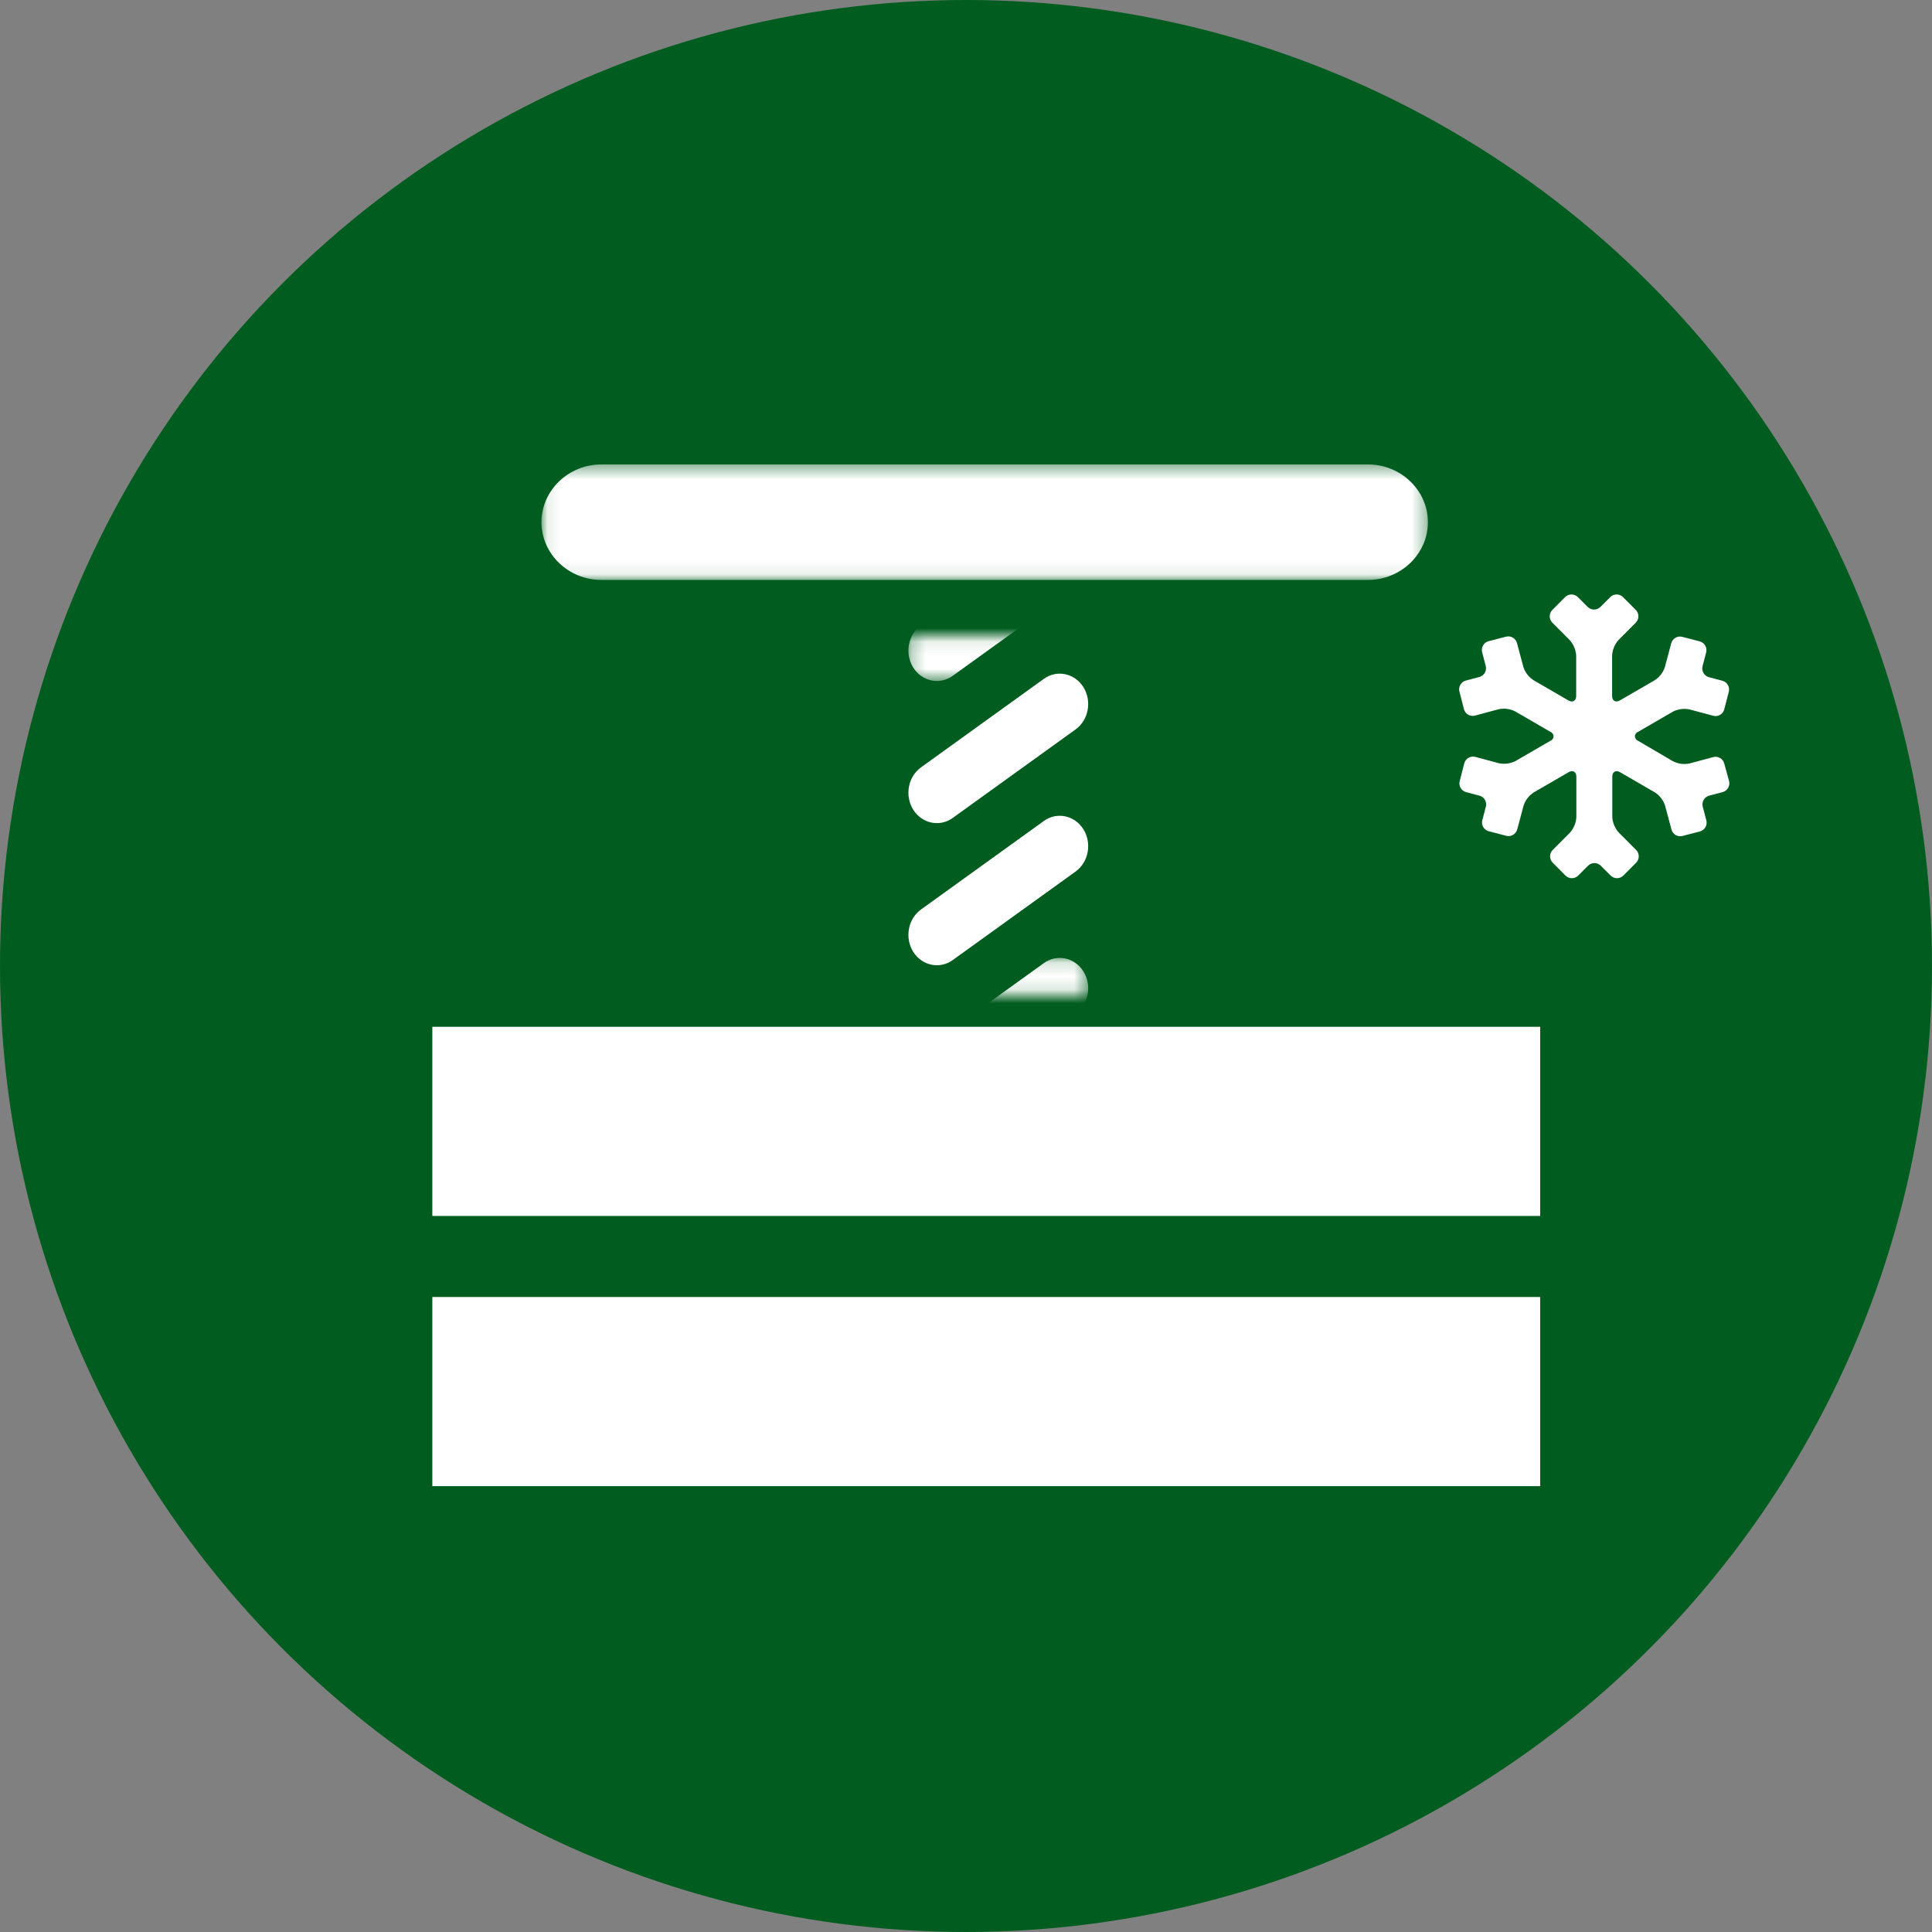 <?xml version="1.0" encoding="UTF-8"?> <svg xmlns="http://www.w3.org/2000/svg" xmlns:xlink="http://www.w3.org/1999/xlink" width="143px" height="143px" viewBox="0 0 143 143" version="1.1"><rect x="0" y="0" width="143" height="143" fill="#808080" stroke="none"/><!-- Generator: Sketch 53.2 (72643) - https://sketchapp.com --><title>ikona-nazimno</title><desc>Created with Sketch.</desc><defs><polygon id="path-1" points="0.078 0.375 65.689 0.375 65.689 8.925 0.078 8.925"></polygon><polygon id="path-3" points="0.238 0.082 13.544 0.082 13.544 3.406 0.238 3.406"></polygon><polygon id="path-5" points="0.238 0.146 13.544 0.146 13.544 2.876 0.238 2.876"></polygon></defs><g id="Page-1" stroke="none" stroke-width="1" fill="none" fill-rule="evenodd"><g id="Ikony-v1" transform="translate(-1249, -712)"><g id="ikona-nazimno" transform="translate(1249, 712)"><g id="Group-2-Copy-4" fill="#005D1F"><circle id="Oval" cx="71.5" cy="71.5" r="71.5"></circle></g><g id="Group-17" transform="translate(32, 34)"><polygon id="Fill-1" fill="#FFFFFF" points="0 56 82 56 82 42 0 42"></polygon><polygon id="Fill-2" fill="#FFFFFF" points="0 76 82 76 82 62 0 62"></polygon><g id="Group-5" transform="translate(8, 0)"><mask id="mask-2" fill="white"><use xlink:href="#path-1"></use></mask><g id="Clip-4"></g><path d="M61.252,8.925 L4.514,8.925 C2.074,8.925 0.078,7.001 0.078,4.65 C0.078,2.299 2.074,0.375 4.514,0.375 L61.252,0.375 C63.692,0.375 65.689,2.299 65.689,4.65 C65.689,7.001 63.692,8.925 61.252,8.925" id="Fill-3" fill="#FFFFFF" mask="url(#mask-2)"></path></g><g id="Group-16" transform="translate(35, 13)"><g id="Group-8"><mask id="mask-4" fill="white"><use xlink:href="#path-3"></use></mask><g id="Clip-7"></g><path d="M12.615,-3.533 L3.514,3.024 C2.554,3.716 1.24,3.44 0.594,2.411 C-0.052,1.382 0.205,-0.027 1.166,-0.719 L10.267,-7.276 C11.227,-7.968 12.542,-7.692 13.187,-6.663 C13.834,-5.633 13.576,-4.225 12.615,-3.533" id="Fill-6" fill="#FFFFFF" mask="url(#mask-4)"></path></g><path d="M12.615,6.986 L3.514,13.543 C2.554,14.236 1.24,13.96 0.594,12.93 C-0.052,11.901 0.205,10.493 1.166,9.8 L10.267,3.243 C11.227,2.551 12.542,2.828 13.187,3.856 C13.834,4.886 13.576,6.294 12.615,6.986" id="Fill-9" fill="#FFFFFF"></path><path d="M12.615,17.506 L3.514,24.063 C2.554,24.755 1.24,24.479 0.594,23.45 C-0.052,22.421 0.205,21.012 1.166,20.32 L10.267,13.763 C11.227,13.071 12.542,13.347 13.187,14.376 C13.834,15.406 13.576,16.814 12.615,17.506" id="Fill-11" fill="#FFFFFF"></path><g id="Group-15" transform="translate(0, 23.754)"><mask id="mask-6" fill="white"><use xlink:href="#path-5"></use></mask><g id="Clip-14"></g><path d="M12.615,4.271 L3.514,10.828 C2.554,11.52 1.24,11.244 0.594,10.215 C-0.052,9.185 0.205,7.777 1.166,7.085 L10.267,0.528 C11.227,-0.164 12.542,0.112 13.187,1.141 C13.834,2.17 13.576,3.579 12.615,4.271" id="Fill-13" fill="#FFFFFF" mask="url(#mask-6)"></path></g></g></g><g id="noun_Cold_1421102" transform="translate(108, 44)" fill="#FFFFFF" fill-rule="nonzero"><path d="M19.623,12.511 C19.527,12.154 19.16,11.943 18.804,12.039 L17.057,12.508 C16.642,12.595 16.209,12.538 15.83,12.347 L13.251,10.835 C13.109,10.785 13.014,10.651 13.014,10.5 C13.014,10.349 13.109,10.215 13.251,10.165 L15.83,8.67 C16.209,8.478 16.642,8.422 17.057,8.509 L18.804,8.978 C19.16,9.074 19.527,8.863 19.623,8.505 L19.957,7.208 C20.053,6.851 19.842,6.483 19.486,6.387 L18.483,6.122 C18.13,6.022 17.923,5.656 18.019,5.301 L18.283,4.295 C18.379,3.938 18.168,3.57 17.812,3.474 L16.519,3.138 C16.163,3.042 15.796,3.254 15.7,3.611 L15.232,5.364 C15.102,5.769 14.836,6.115 14.481,6.346 L11.901,7.842 C11.584,8.026 11.323,7.875 11.323,7.506 L11.323,4.519 C11.347,4.095 11.513,3.691 11.794,3.373 L13.074,2.089 C13.333,1.828 13.333,1.405 13.074,1.144 L12.128,0.195 C11.868,-0.065 11.447,-0.065 11.186,0.195 L10.458,0.922 C10.197,1.182 9.776,1.182 9.516,0.922 L8.787,0.195 C8.526,-0.065 8.106,-0.065 7.845,0.195 L6.899,1.144 C6.64,1.405 6.64,1.828 6.899,2.089 L8.179,3.373 C8.465,3.689 8.636,4.093 8.664,4.519 L8.664,7.506 C8.664,7.875 8.403,8.026 8.085,7.842 L5.506,6.346 C5.15,6.115 4.885,5.769 4.754,5.364 L4.286,3.611 C4.243,3.437 4.132,3.288 3.978,3.196 C3.825,3.105 3.641,3.079 3.468,3.125 L2.175,3.46 C1.819,3.557 1.608,3.924 1.704,4.281 L1.968,5.287 C2.063,5.644 1.853,6.012 1.497,6.108 L0.494,6.373 C0.138,6.47 -0.073,6.837 0.023,7.195 L0.357,8.492 C0.453,8.849 0.82,9.061 1.176,8.965 L2.923,8.495 C3.338,8.408 3.771,8.465 4.149,8.656 L6.749,10.165 C6.891,10.215 6.986,10.349 6.986,10.5 C6.986,10.651 6.891,10.785 6.749,10.835 L4.17,12.33 C3.791,12.522 3.358,12.578 2.943,12.491 L1.196,12.022 C1.023,11.976 0.838,12.003 0.684,12.095 C0.53,12.187 0.42,12.337 0.377,12.511 L0.043,13.809 C-0.053,14.166 0.158,14.534 0.514,14.63 L1.517,14.895 C1.862,14.994 2.067,15.35 1.981,15.699 L1.717,16.705 C1.621,17.062 1.832,17.43 2.188,17.526 L3.481,17.862 C3.837,17.958 4.204,17.746 4.3,17.389 L4.768,15.636 C4.898,15.231 5.164,14.885 5.519,14.654 L8.099,13.158 C8.416,12.974 8.677,13.125 8.677,13.494 L8.677,16.481 C8.653,16.905 8.487,17.309 8.206,17.627 L6.926,18.911 C6.667,19.172 6.667,19.595 6.926,19.856 L7.872,20.805 C8.132,21.065 8.553,21.065 8.814,20.805 L9.542,20.078 C9.803,19.818 10.224,19.818 10.484,20.078 L11.213,20.805 C11.474,21.065 11.894,21.065 12.155,20.805 L13.101,19.856 C13.36,19.595 13.36,19.172 13.101,18.911 L11.821,17.627 C11.535,17.311 11.364,16.907 11.336,16.481 L11.336,13.494 C11.336,13.125 11.597,12.974 11.915,13.158 L14.494,14.654 C14.85,14.885 15.115,15.231 15.246,15.636 L15.714,17.389 C15.757,17.563 15.868,17.712 16.022,17.804 C16.175,17.895 16.359,17.921 16.532,17.875 L17.825,17.54 C18.181,17.443 18.392,17.076 18.296,16.719 L18.032,15.713 C17.937,15.356 18.147,14.988 18.503,14.892 L19.506,14.627 C19.862,14.53 20.073,14.163 19.977,13.805 L19.623,12.511 Z" id="Path"></path></g></g></g></g></svg> 